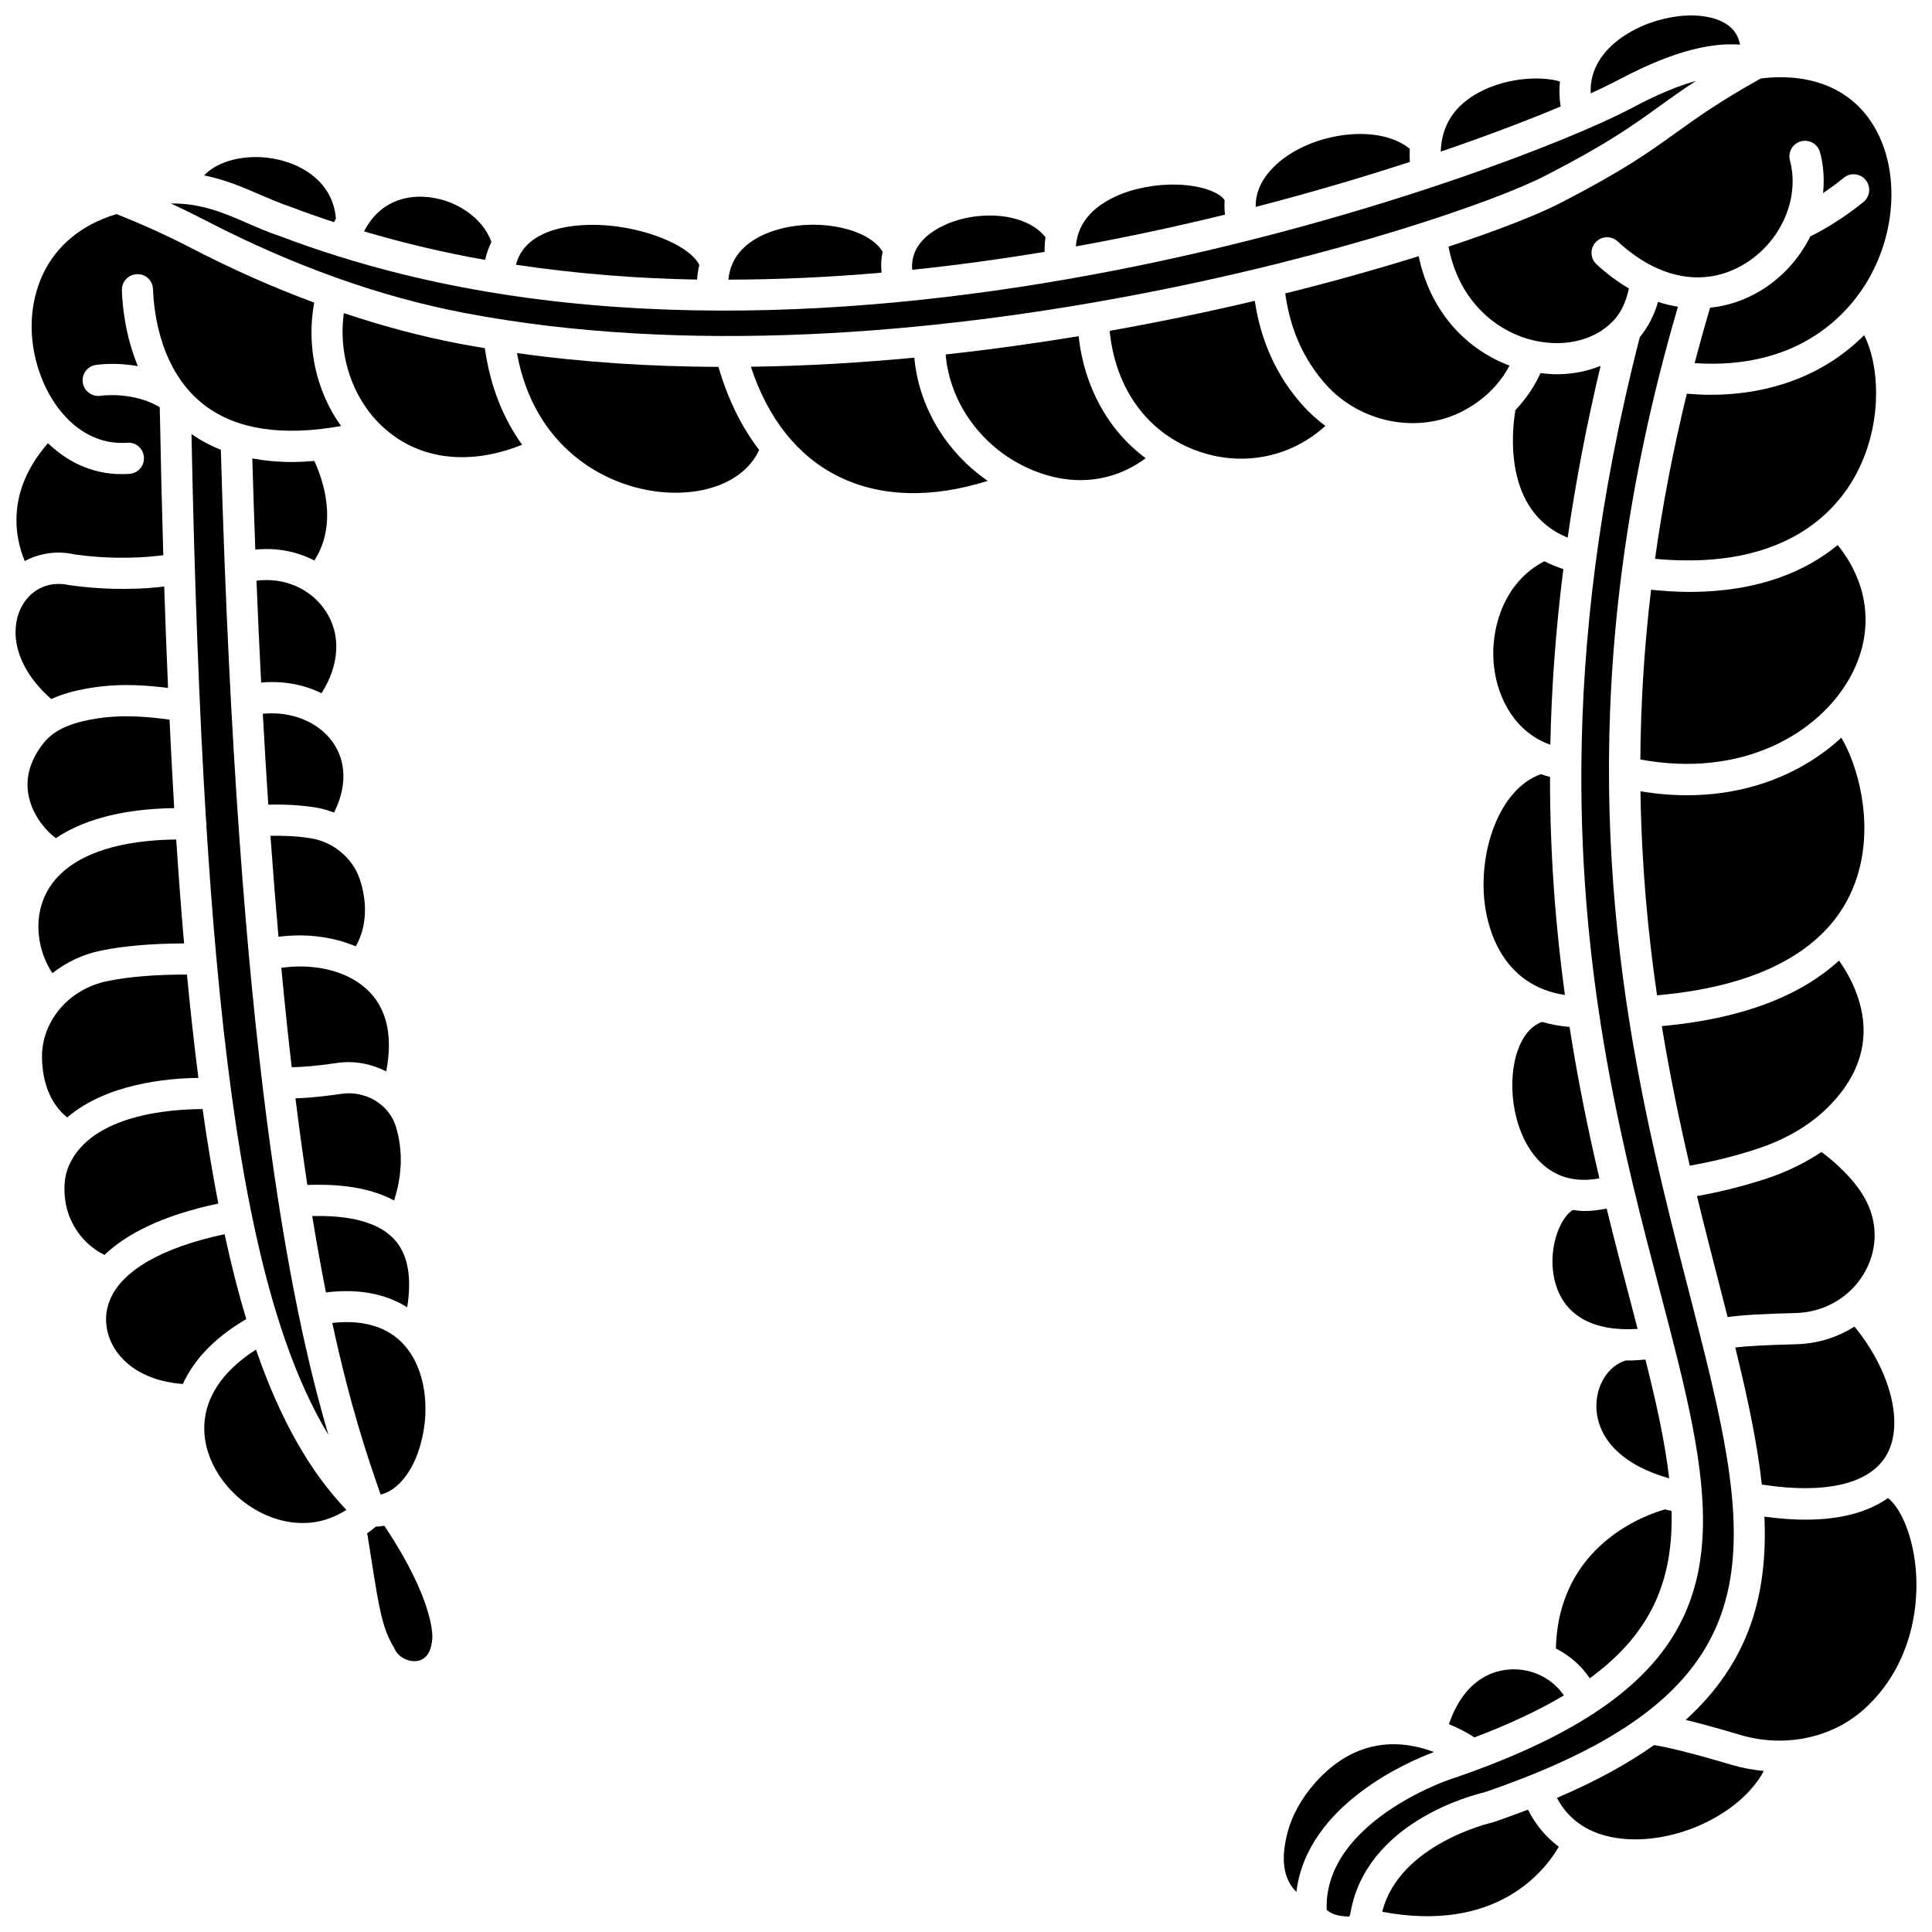 <?xml version="1.0" encoding="UTF-8"?>
<!-- Uploaded to: ICON Repo, www.svgrepo.com, Generator: ICON Repo Mixer Tools -->
<svg width="800px" height="800px" version="1.1" viewBox="144 144 512 512" xmlns="http://www.w3.org/2000/svg">
 <defs>
  <clipPath id="f">
   <path d="m565 148.09h41v20.906h-41z"/>
  </clipPath>
  <clipPath id="e">
   <path d="m148.09 200h86.906v93h-86.906z"/>
  </clipPath>
  <clipPath id="d">
   <path d="m495 224h109v427.9h-109z"/>
  </clipPath>
  <clipPath id="c">
   <path d="m590 541h61.902v65h-61.902z"/>
  </clipPath>
  <clipPath id="b">
   <path d="m510 623h48v28.902h-48z"/>
  </clipPath>
  <clipPath id="a">
   <path d="m148.09 298h40.906v32h-40.906z"/>
  </clipPath>
 </defs>
 <g clip-path="url(#f)">
  <path d="m605.14 155.84c-0.492-2.523-1.809-4.473-4.152-5.785-7.164-4.008-20.613-1.645-28.781 5.059-3.445 2.824-6.965 7.344-6.652 13.625 2.508-1.148 4.684-2.191 6.332-3.051 9.797-5.195 22.035-10.715 33.254-9.848z"/>
 </g>
 <path d="m557.4 165.6c-3.992-1.281-13.309-1.469-21.438 2.875-6.562 3.508-9.93 8.793-10.152 15.703 12.766-4.359 23.523-8.496 31.797-11.965-0.395-2.25-0.43-4.453-0.207-6.613z"/>
 <path d="m569.78 464.29c-2.012 0.387-3.988 0.641-5.902 0.641-1.051 0-2.047-0.156-3.059-0.277-3.578 2.148-6.934 10.945-4.664 19.254 2.398 8.773 10.098 13.031 21.832 12.262-0.656-2.519-1.32-5.07-2.012-7.699-2.012-7.668-4.121-15.723-6.195-24.18z"/>
 <path d="m517.61 183.43c-7.488-6.031-21.613-4.625-30.934 0.887-3.277 1.941-10.074 6.898-9.898 14.508 14.891-3.848 28.621-7.926 40.844-11.914-0.074-1.188-0.066-2.344-0.012-3.481z"/>
 <path d="m556.84 243.18h-0.266c-1.438 0-2.887-0.125-4.336-0.305-1.156 2.582-3.215 6.203-6.637 9.805-0.871 5.109-3.465 26.812 13.848 33.789 2.09-14.484 4.941-29.625 8.719-45.508-3.406 1.371-7.195 2.188-11.328 2.219z"/>
 <path d="m552.68 414.81c-4.129 1.426-6.074 6.031-6.867 8.797-2.449 8.535-0.68 21.535 6.516 28.5 4.082 3.953 9.309 5.32 15.531 4.176-2.922-12.457-5.68-25.793-7.91-40.129-2.606-0.223-5.023-0.68-7.269-1.344z"/>
 <path d="m468.54 197.07c-1.969-3.176-12.031-5.769-23.23-2.977-4.934 1.23-15.484 5.066-16.188 15.203 13.754-2.484 26.988-5.344 39.512-8.418-0.141-1.285-0.176-2.555-0.094-3.809z"/>
 <path d="m221.04 198.82c3.793 1.461 7.633 2.793 11.488 4.066 0.156-0.344 0.328-0.668 0.492-1-0.875-10.309-10.137-15.129-18.043-16.074-6.039-0.719-13 0.582-16.895 4.668 5.559 1.102 10.316 3.152 14.789 5.094 2.785 1.195 5.41 2.336 8.168 3.246z"/>
 <path d="m274.23 208.14c-2.246-6.488-9.832-11.66-18.043-11.996-4.309-0.184-11.473 0.914-15.711 9.176 10.523 3.113 21.234 5.644 32.09 7.555 0.355-1.695 0.941-3.258 1.664-4.734z"/>
 <path d="m421.07 206.89c-5.168-6.648-17.973-7.328-26.812-3.219-3.652 1.699-9.133 5.356-8.492 11.824 11.934-1.234 23.648-2.859 35.062-4.758-0.02-1.312 0.055-2.602 0.242-3.848z"/>
 <path d="m198.66 202.51c23.09 11.965 46.172 20.195 68.602 24.457 117.41 22.309 260.5-22.941 286.48-36.52 16.164-8.316 22.711-13.031 29.641-18.023 3.039-2.188 6.133-4.418 10.074-6.984-7.328 2.031-14.23 5.699-17.719 7.555-29.918 15.637-204.41 82.094-341.79 39.012-0.09-0.02-0.188 0-0.277-0.027-0.074-0.023-0.129-0.082-0.203-0.113-5.125-1.617-10.211-3.344-15.219-5.273-2.922-0.953-5.844-2.223-8.672-3.449-6.285-2.727-12.312-5.328-20.301-5.219 3.141 1.441 6.234 2.957 9.379 4.586z"/>
 <path d="m329.32 214.22c-2.898-6.051-19.48-12.164-33.746-10.289-6.039 0.797-13.062 3.269-14.832 10.23 15.863 2.371 31.938 3.648 47.992 3.934 0.074-1.344 0.293-2.621 0.586-3.875z"/>
 <path d="m377.9 210.69c-3.562-5.906-16.082-8.859-26.945-6.09-5.113 1.301-13.121 4.75-13.918 13.512 13.637-0.023 27.207-0.68 40.578-1.855-0.184-1.91-0.102-3.773 0.285-5.566z"/>
 <path d="m609.21 448.61c7.852-2.531 14.332-6.312 19.266-11.227 6.254-6.231 9.414-13.059 9.391-20.289-0.02-7.977-3.836-14.754-6.496-18.531-9.137 8.367-23.766 15.258-46.973 17.363 2.144 13.062 4.707 25.379 7.406 36.984 5.617-0.965 11.551-2.41 17.406-4.301z"/>
 <g clip-path="url(#e)">
  <path d="m178.34 269.57c-0.715 0.055-1.422 0.078-2.117 0.078-7.734 0-14.336-3.211-19.512-8.195-11.348 12.973-8.652 25.254-6.148 31.238 3.934-2.106 8.555-2.82 13.262-1.758 10.438 1.461 19.004 0.789 23.449 0.203-0.371-12.52-0.688-25.555-0.938-39.223-7.039-4.234-15.551-3.055-15.641-3.039-2.246 0.363-4.379-1.152-4.75-3.402s1.152-4.379 3.402-4.75c0.332-0.051 5.176-0.797 11.191 0.316-3.316-8.008-4.094-15.852-4.238-20.105-0.078-2.281 1.707-4.191 3.984-4.269 2.387-0.086 4.191 1.711 4.269 3.984 0.215 6.293 1.992 21.902 13.75 30.805 8.441 6.394 20.562 8.215 36.086 5.453-6.613-9.23-9.238-21.012-7.133-32.715-10.766-3.992-21.582-8.766-32.395-14.363-4.207-2.18-10.809-5.453-20.012-9.094-19.648 5.988-24.16 22.922-21.949 35.848 0.984 5.742 3.324 11.41 6.773 15.879 0.027 0.027 0.066 0.039 0.09 0.062 0.055 0.055 0.066 0.129 0.117 0.188 4.375 5.539 10.477 9.164 17.84 8.617 2.266-0.199 4.254 1.539 4.422 3.812 0.18 2.281-1.527 4.266-3.805 4.43z"/>
 </g>
 <path d="m644.11 529.31c4.516-8.273 0.742-22.293-8.652-33.754-4.523 2.863-9.809 4.543-15.422 4.68-8.574 0.211-13.441 0.531-16.176 0.859 3.199 13.016 5.809 25.102 7.043 36.336 17.09 2.609 28.879-0.188 33.207-8.121z"/>
 <path d="m636.21 376.18c4.609-14.797-0.281-30.141-4.242-36.68-9.641 8.918-23.699 15.25-40.918 15.25-3.945 0-8.059-0.348-12.312-1.059 0.285 19.309 1.941 37.297 4.391 54.074 29.082-2.527 47.422-13.395 53.082-31.586z"/>
 <path d="m601.84 493.05c3.621-0.547 9.156-0.859 17.992-1.078 7.481-0.184 14.203-4.012 17.996-10.234 3.609-5.93 3.949-12.898 0.926-19.105-2.906-5.973-8.855-10.965-12.039-13.352-4.41 2.93-9.367 5.383-14.973 7.191-6.133 1.977-12.172 3.473-18.027 4.496 1.945 8.012 3.914 15.684 5.809 23.02 0.789 3.07 1.562 6.082 2.316 9.062z"/>
 <path d="m636.82 267.83c6.25-13.254 4.992-27.668 1.195-35.008-10.199 10.238-24.316 15.797-40.727 15.801-2.047 0-4.141-0.117-6.262-0.289-3.707 15.184-6.473 29.762-8.422 43.762 35.43 3.316 49.168-13.57 54.215-24.266z"/>
 <path d="m578.71 345.27c27.098 5.035 47.293-6.961 55.5-21.633 6.59-11.785 5.289-24.668-3.203-35.188-8.402 6.894-20.887 12.41-39.383 12.414-3.16 0-6.559-0.227-10.074-0.57-1.875 15.723-2.75 30.703-2.84 44.977z"/>
 <path d="m552.33 349.16c-11.176 4.019-16.695 20.867-14.809 34.734 0.898 6.648 4.801 21.328 21.195 23.785-2.418-17.719-3.961-36.902-3.949-57.797-0.828-0.215-1.645-0.441-2.438-0.723z"/>
 <path d="m558.44 593.3c-2.988-4.438-8.352-7.176-14.113-6.894-7.555 0.387-13.391 5.672-16.344 14.523 2.551 1.039 4.848 2.25 6.766 3.5 9.336-3.551 17.18-7.242 23.691-11.129z"/>
 <path d="m565.31 588.76c16.648-12.168 22.129-26.363 21.668-44.332-0.586-0.133-1.152-0.277-1.719-0.426-4.844 1.344-28.289 9.332-28.93 36.867 3.625 1.848 6.727 4.543 8.98 7.891z"/>
 <path d="m519.96 211.89c-10.328 3.227-22.223 6.602-35.355 9.871 1.27 9.426 4.871 17.551 10.785 24.156 9.051 10.098 24.141 13.125 35.883 7.219 7.238-3.648 10.965-8.805 12.766-12.25-11.137-4.156-20.934-13.93-24.078-28.996z"/>
 <path d="m539.98 321.1c1.031 8.023 5.512 16.945 14.871 20.262 0.301-14.68 1.383-30.176 3.453-46.551-1.793-0.59-3.481-1.27-5.008-2.074-10.879 5.519-14.613 18.285-13.316 28.363z"/>
 <path d="m557.55 197.78c-5.375 2.809-15.676 6.949-29.68 11.582 3.16 16.824 16.422 25.566 28.699 25.566h0.203c5.254-0.043 10.848-1.754 14.691-5.859 0.09-0.121 0.223-0.191 0.32-0.297 1.867-2.109 3.191-4.914 3.887-8.336-2.941-1.73-5.82-3.84-8.586-6.406-1.672-1.547-1.773-4.164-0.219-5.836 1.547-1.672 4.168-1.77 5.836-0.219 10.883 10.098 23.117 12.289 33.543 6.012 9.707-5.84 14.793-17.391 12.105-27.477-0.586-2.207 0.723-4.469 2.926-5.055 2.215-0.59 4.469 0.723 5.055 2.926 0.941 3.523 1.172 7.176 0.797 10.781 3.219-2.152 5.391-3.969 5.426-3.996 1.73-1.473 4.34-1.273 5.82 0.473 1.48 1.734 1.273 4.34-0.465 5.82-0.273 0.23-6.438 5.414-14.152 9.172-2.887 5.812-7.426 10.934-13.254 14.438-4.234 2.547-8.727 3.996-13.309 4.477-1.473 4.961-2.836 9.855-4.109 14.691 26.648 1.75 39.672-12.02 45.172-20.73 8.578-13.594 9.34-31.223 1.852-42.871-5.945-9.246-16.426-13.418-29.484-11.844-11.078 6.199-16.855 10.352-22.414 14.348-7.18 5.164-13.973 10.055-30.66 18.641z"/>
 <path d="m575.34 504.55c-0.164 0-0.309-0.016-0.473-0.02-4.684 1.391-8.02 6.695-7.801 12.559 0.32 8.602 7.418 15.367 19.281 18.684-1.074-9.441-3.367-19.859-6.285-31.477-1.648 0.156-3.238 0.254-4.723 0.254z"/>
 <path d="m231.04 524.27c-10.191-34.527-24.004-102.16-28.516-261.08-2.797-1.098-5.379-2.504-7.781-4.156 0.789 38.996 2.043 73.027 3.879 102.69 0.031 0.234 0.129 0.445 0.121 0.691-0.004 0.094-0.055 0.172-0.062 0.27 0.781 12.477 1.664 24.164 2.656 35.137 0.012 0.145 0.078 0.27 0.074 0.414 0 0.043-0.023 0.074-0.023 0.117 2.387 26.242 5.414 48.324 9.188 66.898 0.02 0.086 0.078 0.152 0.094 0.238 0.012 0.07-0.012 0.137-0.004 0.203 5.25 25.668 11.938 44.645 20.375 58.578z"/>
 <path d="m281 237.57c4.438 24.633 22.805 35.25 37.988 36.797 12.441 1.25 22.59-3.191 26.195-11.133-4.684-6.086-8.301-13.48-10.789-22.004-17.93-0.074-35.867-1.195-53.395-3.66z"/>
 <path d="m429.84 233.09c-11.402 1.883-23.195 3.531-35.238 4.844 1.121 13.105 9.887 25.113 22.828 30.566 10.766 4.543 21.512 3.371 30.188-3.07-9.875-7.309-16.27-18.773-17.777-32.34z"/>
 <path d="m265.72 235.08c-10.098-1.922-20.32-4.66-30.602-8.102-1.645 11.918 2.809 24.145 11.844 31.465 9.395 7.617 22.102 8.75 35.41 3.422-4.922-6.816-8.453-15.359-9.883-25.598-2.258-0.379-4.523-0.766-6.769-1.188z"/>
 <path d="m386.31 238.78c-14.227 1.355-28.742 2.211-43.32 2.41 4.496 13.715 12.414 23.719 23.145 29.043 11.16 5.539 24.738 5.887 39.609 1.207-11.031-7.641-18.277-19.684-19.434-32.66z"/>
 <path d="m243.59 548.58c-0.742 0.625-1.5 1.207-2.277 1.75 0.379 2.371 0.734 4.613 1.051 6.613 2.051 13.047 2.898 18.449 5.996 23.625 0.074 0.125 0.141 0.246 0.199 0.379 1.16 2.5 4.019 3.586 6.125 3.211 2.887-0.527 3.703-3.504 3.879-5.902 0.031-0.32 0.777-9.727-12.719-29.922-0.742 0.145-1.492 0.215-2.254 0.246z"/>
 <path d="m198.14 523.29c0.383 9.258 7.332 18.488 16.891 22.441 4.207 1.746 11.762 3.551 19.551-0.871 0.023-0.016 0.051-0.027 0.07-0.043 0.379-0.219 0.766-0.43 1.145-0.68-9.578-10.031-17.477-23.727-23.953-42.484-9.211 5.856-14.047 13.422-13.703 21.637z"/>
 <g clip-path="url(#d)">
  <path d="m537.38 618.98c75.668-25.863 72.473-60.094 57.57-119.49-0.105-0.316-0.215-0.629-0.238-0.957-1.02-4.043-2.09-8.203-3.188-12.48-12.34-47.949-28.203-109.68-17.711-190.79 0-0.008-0.004-0.016 0-0.02 0-0.008 0.004-0.012 0.008-0.02 2.828-21.863 7.602-45.148 14.852-69.941-1.762-0.293-3.527-0.699-5.285-1.277-0.988 3.543-2.656 6.672-4.828 9.359-11 42.816-15.242 80.426-15.48 113.72-0.004 0.02 0.008 0.039 0.004 0.059 0 0.004-0.004 0.008-0.004 0.016-0.406 57.98 11.348 102.88 20.887 139.23 13.316 50.754 22.344 85.355-17.219 111.42-0.098 0.094-0.238 0.148-0.352 0.234-9.684 6.324-22.207 12.145-38.289 17.57-0.352 0.117-33.352 11.379-32.52 34.52 0.043 0.031 0.07 0.07 0.105 0.105 0.695 0.555 2.129 1.609 5.859 1.672 0.098-0.184 0.148-0.395 0.27-0.562 3.894-24.324 32.352-31.625 35.559-32.367z"/>
 </g>
 <path d="m582.34 606.47c-7.016 4.957-15.504 9.617-25.738 13.992 5.383 10.23 16.359 11.305 22.867 10.93 13.637-0.793 26.93-8.621 31.961-18.07-2.891-0.27-5.781-0.797-8.629-1.645-11.43-3.406-17.363-4.727-20.461-5.207z"/>
 <g clip-path="url(#c)">
  <path d="m651.22 556.12c-1.312-7.734-4.277-13.137-6.883-15.117-4.715 3.309-11.605 5.723-21.844 5.723-3.285 0-6.918-0.262-10.906-0.801 0.922 20.914-4.141 38.691-20.863 53.863 3.934 0.953 8.746 2.281 14.438 3.973 11.746 3.504 24.355 0.863 32.906-6.875 12.828-11.598 15.207-28.668 13.152-40.766z"/>
 </g>
 <g clip-path="url(#b)">
  <path d="m548.93 623.57c-2.914 1.121-5.922 2.223-9.094 3.305-0.148 0.051-0.301 0.09-0.449 0.129-0.258 0.059-24.559 5.656-29.078 23.641 29.926 5.621 42.809-10.398 46.793-17.227-3.402-2.574-6.188-5.856-8.172-9.848z"/>
 </g>
 <path d="m209.26 493.58c-2.074-6.871-3.981-14.363-5.742-22.508-16.336 3.477-27.094 9.543-30.344 17.32-2.723 6.519 0.496 12 1.543 13.527 3.582 5.195 9.824 8.27 17.738 8.848 2.586-5.652 7.566-11.805 16.805-17.188z"/>
 <path d="m524.01 608.31c-7.785-2.965-20.227-4.531-31.477 8.141-3.754 4.231-6.352 9.039-7.508 13.914-1.625 6.824-0.805 11.668 2.527 15.039 2.754-23.145 29.832-34.625 36.457-37.094z"/>
 <path d="m489.24 251.43c-6.867-7.664-11.113-16.98-12.707-27.707-12.016 2.836-24.93 5.547-38.465 7.953 1.539 15.512 10.207 27.387 23.812 32.027 11.836 4.043 24.449 1.32 33.355-6.844-2.141-1.578-4.16-3.383-5.996-5.43z"/>
 <path d="m226.74 466.26c1.207 7.375 2.422 14.125 3.637 20.254 8.426-1.07 15.766 0.293 21.531 3.938 1.207-7.566 0.297-13.383-2.793-17.273-5.164-6.508-15.75-7.051-22.375-6.918z"/>
 <path d="m234.39 433.89c-2.098 0.312-7.523 1.059-12.09 1.172 1.023 8.238 2.078 15.891 3.148 22.957 5.824-0.184 15.258-0.043 22.977 4.121 2.184-6.695 2.383-13.242 0.512-19.504-1.793-5.961-8.047-9.723-14.547-8.746z"/>
 <path d="m197.69 437.92c-8.145 0.004-29.238 1.34-35.336 14.762-1.707 3.758-1.402 7.867-0.852 10.656 0.918 4.606 4.078 10.215 10.176 13.234 5.449-5.215 14.664-10.34 30.176-13.621-1.504-7.789-2.894-16.09-4.164-25.031z"/>
 <path d="m211.97 297.89c0.375 9.363 0.789 18.352 1.234 26.996 5.723-0.523 11.25 0.488 16.008 2.832 4.805-7.609 5.238-15.605 1.008-21.914-3.953-5.887-11.016-8.859-18.25-7.914z"/>
 <path d="m226.41 366.16c-3.926-0.645-7.891-0.723-10.734-0.66 0.672 9.406 1.379 18.324 2.121 26.758 7.309-0.953 14.445-0.012 20.488 2.535 3.984-7.004 2.141-14.66 1.031-17.883-1.906-5.559-6.977-9.777-12.906-10.75z"/>
 <path d="m232.06 494.59c4.777 22.125 9.395 35.707 12.812 45.492 4.176-1.035 6.902-4.91 8.266-7.441 4.559-8.477 5.414-22.391-1.043-31.012-4.231-5.648-11.105-8.039-20.035-7.039z"/>
 <path d="m221.3 266.43c-3.691 0-7.156-0.332-10.441-0.934 0.242 8.305 0.512 16.355 0.801 24.16 5.523-0.574 10.953 0.445 15.656 2.883 6.352-9.879 2.219-21.547-0.02-26.383-2.047 0.168-4.059 0.273-5.996 0.273z"/>
 <path d="m218.55 400.48c0.883 9.375 1.801 18.16 2.754 26.348 2.539-0.027 6.754-0.344 11.852-1.109 4.684-0.711 9.25 0.199 13.188 2.219 1.73-8.801 0.355-15.941-4.168-20.805-5.148-5.539-14.156-7.988-23.625-6.652z"/>
 <path d="m170.75 395.92c6.109-1.258 13.555-1.867 22.031-1.902-0.762-8.73-1.449-17.93-2.082-27.543-18.742 0.23-31.199 5.727-35.203 15.875-2.691 6.828-0.98 14.594 2.398 19.543 3.641-2.867 7.996-4.977 12.855-5.973z"/>
 <path d="m213.65 333.15c0.457 8.336 0.938 16.418 1.449 24.094 3.242-0.086 7.91-0.016 12.656 0.766 1.66 0.273 3.238 0.75 4.773 1.328 3.398-6.816 3.32-13.473-0.34-18.648-3.867-5.457-11.031-8.273-18.539-7.539z"/>
 <path d="m196.58 429.65c-1.105-8.586-2.113-17.719-3.035-27.383-8.227-0.008-15.375 0.559-21.129 1.742-10.191 2.098-17.465 10.66-17.285 20.352 0.168 9.156 4.121 13.738 6.68 15.777 10.426-8.969 26.645-10.395 34.77-10.488z"/>
 <g clip-path="url(#a)">
  <path d="m157.58 329.26c3.141-1.441 6.301-2.203 8.887-2.688 4.914-0.922 11.34-1.625 22.07-0.258-0.375-8.664-0.719-17.586-1.02-26.875-5.203 0.633-14.176 1.176-25.18-0.383-5.582-1.242-10.52 1.258-12.906 6.305-2.641 5.602-1.93 15.016 8.148 23.898z"/>
 </g>
 <path d="m158.81 366.11c6.488-4.344 16.363-7.742 31.359-7.949-0.453-7.527-0.863-15.375-1.242-23.445-10.457-1.465-16.457-0.863-20.93-0.023-6.035 1.133-9.996 3.117-12.469 6.25-3.902 4.949-5.117 10.09-3.613 15.285 1.324 4.586 4.535 8.191 6.894 9.883z"/>
</svg>
